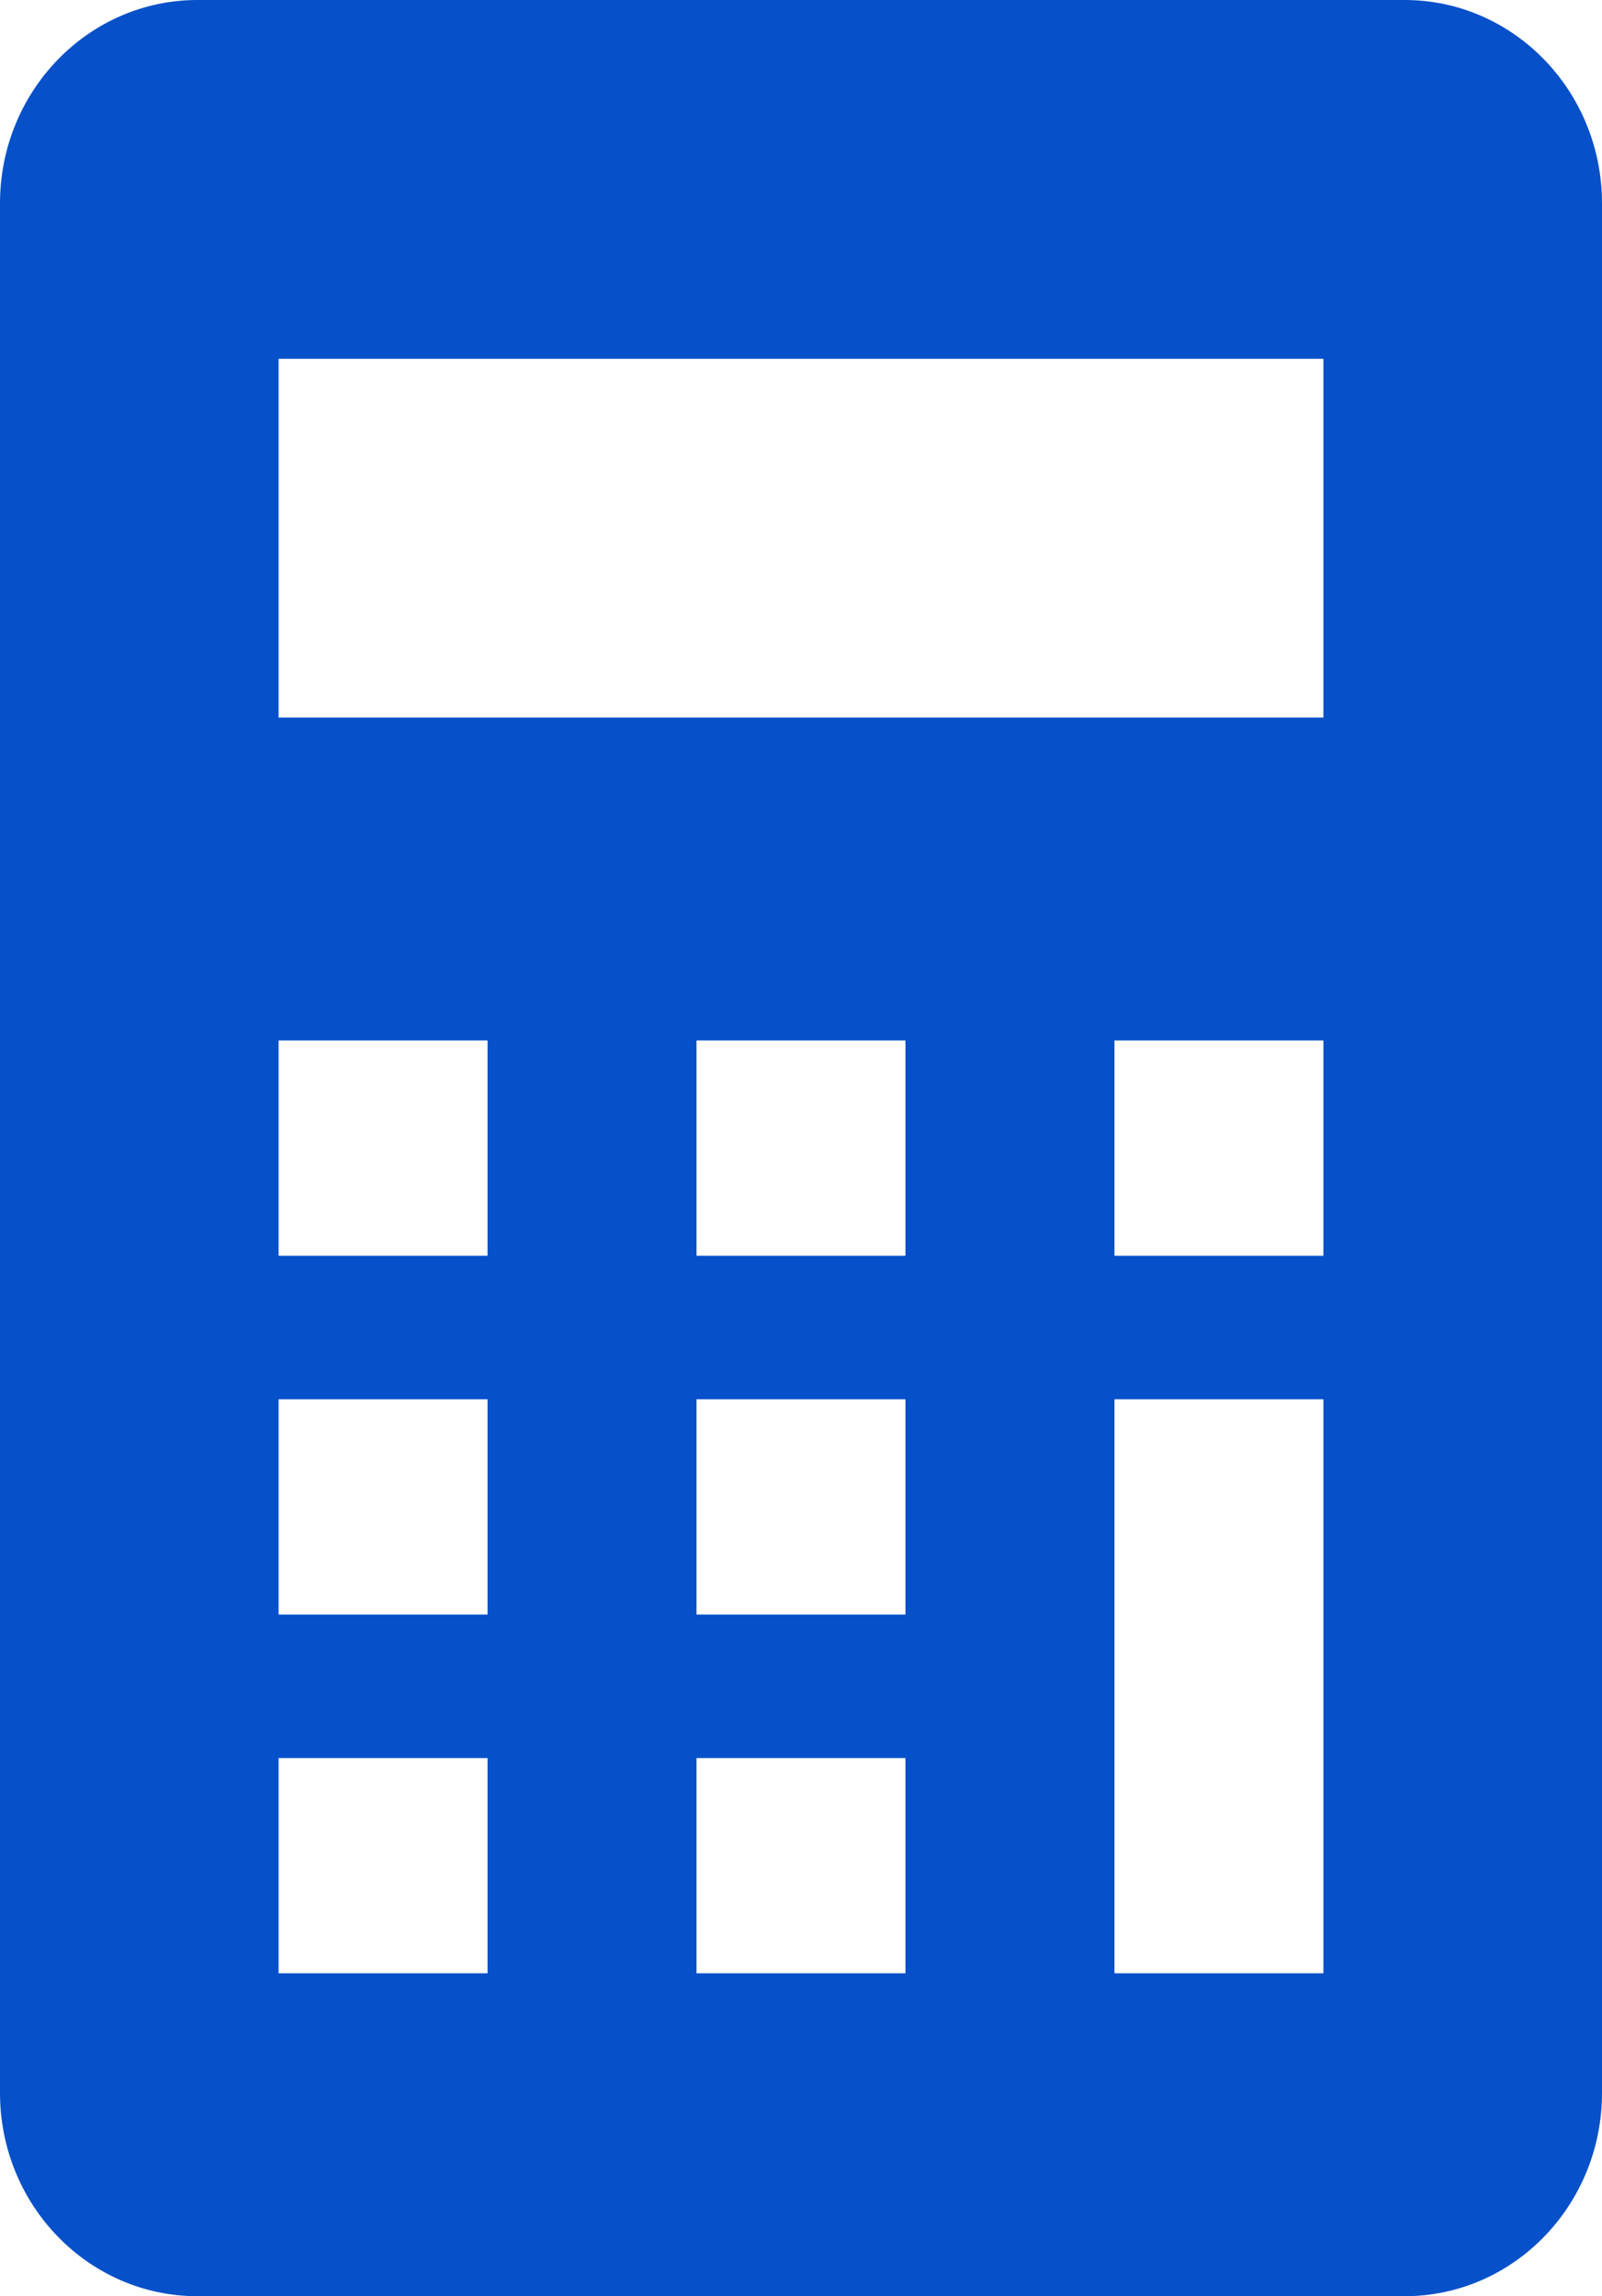 <svg width="30" height="43" viewBox="0 0 30 43" fill="none" xmlns="http://www.w3.org/2000/svg">
<path d="M26.303 0H3.698C1.656 0 0 1.706 0 3.808V39.192C0 41.294 1.656 43 3.698 43H26.303C28.345 43 30 41.294 30 39.192V3.808C30 1.706 28.345 0 26.303 0ZM9.13 36.953H5.217V32.922H9.13V36.953ZM9.13 30.234H5.217V26.203H9.13V30.234ZM9.13 23.516H5.217V19.484H9.13V23.516ZM16.956 36.953H13.043V32.922H16.956V36.953ZM16.956 30.234H13.043V26.203H16.956V30.234ZM16.956 23.516H13.043V19.484H16.956V23.516ZM24.783 36.953H20.87V26.203H24.783V36.953ZM24.783 23.516H20.87V19.484H24.783V23.516ZM24.783 13.438H5.217V6.719H24.783V13.438Z" fill="#0650C9"/>
</svg>
